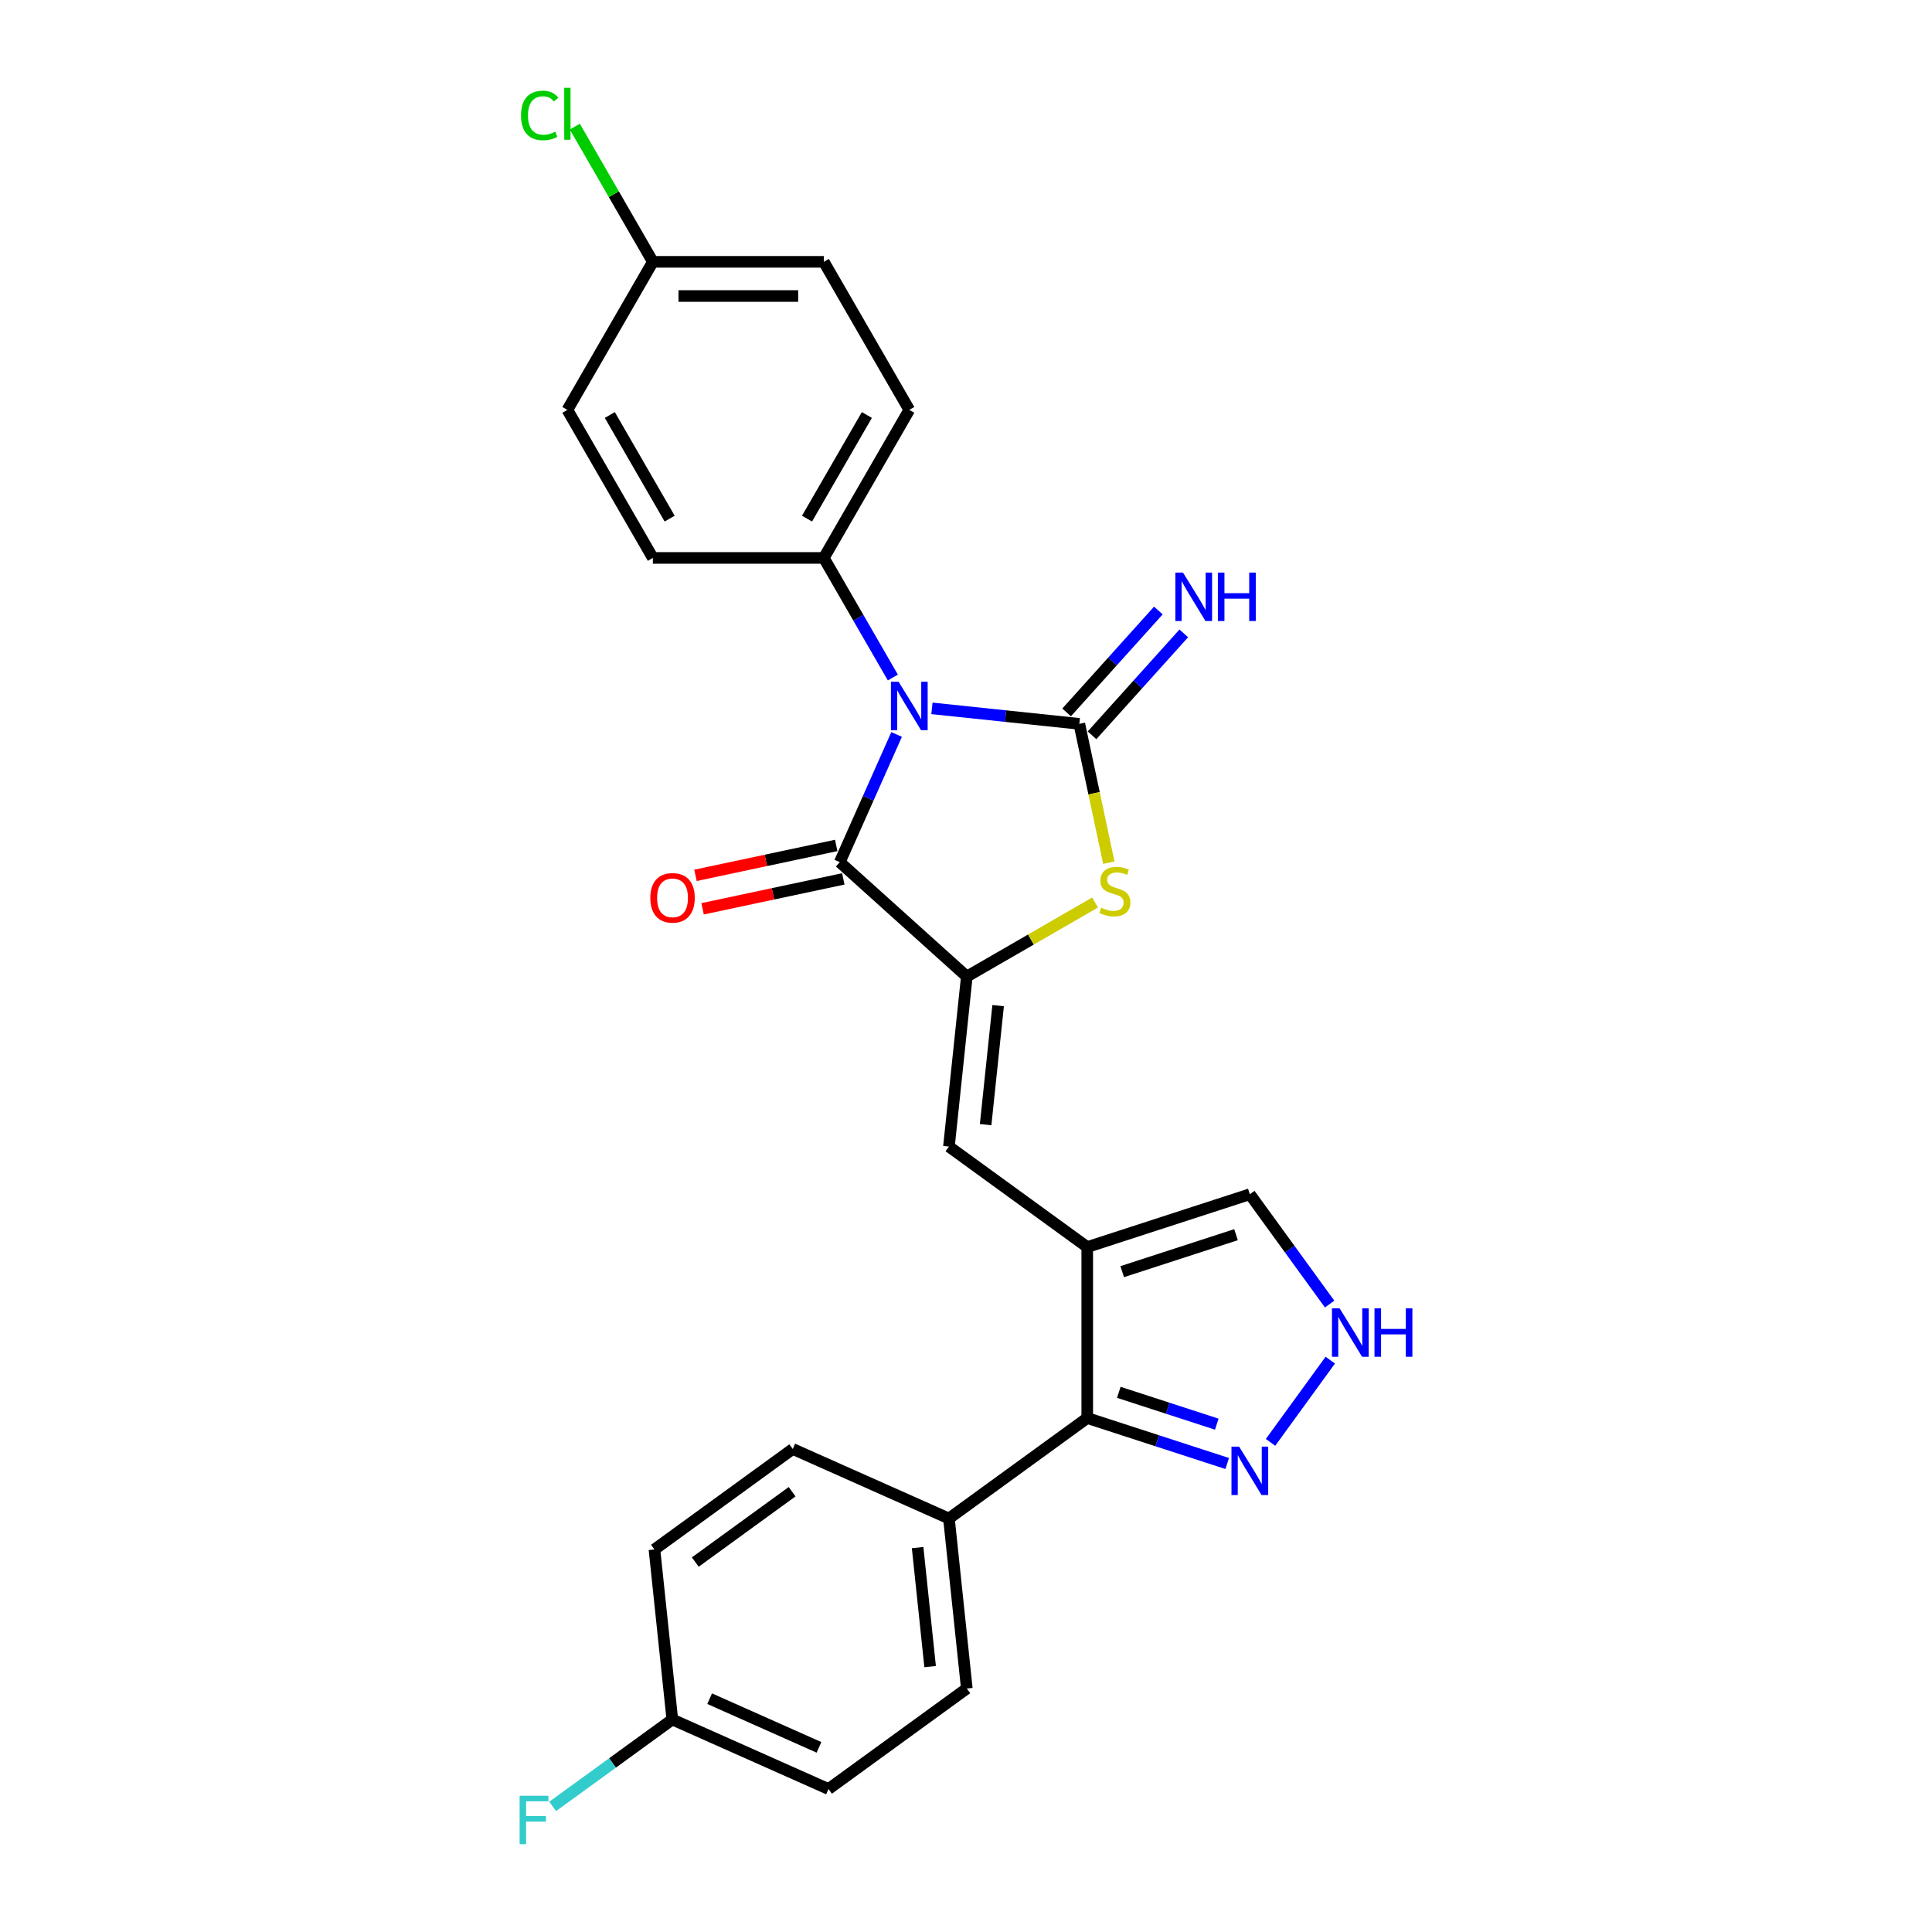 <?xml version='1.0' encoding='iso-8859-1'?>
<svg version='1.1' baseProfile='full'
              xmlns='http://www.w3.org/2000/svg'
                      xmlns:rdkit='http://www.rdkit.org/xml'
                      xmlns:xlink='http://www.w3.org/1999/xlink'
                  xml:space='preserve'
width='1000px' height='1000px' viewBox='0 0 1000 1000'>
<!-- END OF HEADER -->
<rect style='opacity:1.0;fill:#FFFFFF;stroke:none' width='1000' height='1000' x='0' y='0'> </rect>
<path class='bond-0' d='M 482.366,366.649 L 520.509,370.658' style='fill:none;fill-rule:evenodd;stroke:#0000FF;stroke-width:6px;stroke-linecap:butt;stroke-linejoin:miter;stroke-opacity:1' />
<path class='bond-0' d='M 520.509,370.658 L 558.653,374.667' style='fill:none;fill-rule:evenodd;stroke:#000000;stroke-width:6px;stroke-linecap:butt;stroke-linejoin:miter;stroke-opacity:1' />
<path class='bond-2' d='M 464.086,380.16 L 449.373,413.208' style='fill:none;fill-rule:evenodd;stroke:#0000FF;stroke-width:6px;stroke-linecap:butt;stroke-linejoin:miter;stroke-opacity:1' />
<path class='bond-2' d='M 449.373,413.208 L 434.659,446.256' style='fill:none;fill-rule:evenodd;stroke:#000000;stroke-width:6px;stroke-linecap:butt;stroke-linejoin:miter;stroke-opacity:1' />
<path class='bond-9' d='M 462.139,350.676 L 444.272,319.73' style='fill:none;fill-rule:evenodd;stroke:#0000FF;stroke-width:6px;stroke-linecap:butt;stroke-linejoin:miter;stroke-opacity:1' />
<path class='bond-9' d='M 444.272,319.73 L 426.406,288.785' style='fill:none;fill-rule:evenodd;stroke:#000000;stroke-width:6px;stroke-linecap:butt;stroke-linejoin:miter;stroke-opacity:1' />
<path class='bond-3' d='M 558.653,374.667 L 566.289,410.591' style='fill:none;fill-rule:evenodd;stroke:#000000;stroke-width:6px;stroke-linecap:butt;stroke-linejoin:miter;stroke-opacity:1' />
<path class='bond-3' d='M 566.289,410.591 L 573.925,446.515' style='fill:none;fill-rule:evenodd;stroke:#CCCC00;stroke-width:6px;stroke-linecap:butt;stroke-linejoin:miter;stroke-opacity:1' />
<path class='bond-10' d='M 565.229,380.588 L 588.976,354.215' style='fill:none;fill-rule:evenodd;stroke:#000000;stroke-width:6px;stroke-linecap:butt;stroke-linejoin:miter;stroke-opacity:1' />
<path class='bond-10' d='M 588.976,354.215 L 612.723,327.841' style='fill:none;fill-rule:evenodd;stroke:#0000FF;stroke-width:6px;stroke-linecap:butt;stroke-linejoin:miter;stroke-opacity:1' />
<path class='bond-10' d='M 552.077,368.746 L 575.824,342.373' style='fill:none;fill-rule:evenodd;stroke:#000000;stroke-width:6px;stroke-linecap:butt;stroke-linejoin:miter;stroke-opacity:1' />
<path class='bond-10' d='M 575.824,342.373 L 599.571,315.999' style='fill:none;fill-rule:evenodd;stroke:#0000FF;stroke-width:6px;stroke-linecap:butt;stroke-linejoin:miter;stroke-opacity:1' />
<path class='bond-1' d='M 500.418,505.465 L 434.659,446.256' style='fill:none;fill-rule:evenodd;stroke:#000000;stroke-width:6px;stroke-linecap:butt;stroke-linejoin:miter;stroke-opacity:1' />
<path class='bond-5' d='M 500.418,505.465 L 491.169,593.469' style='fill:none;fill-rule:evenodd;stroke:#000000;stroke-width:6px;stroke-linecap:butt;stroke-linejoin:miter;stroke-opacity:1' />
<path class='bond-5' d='M 516.631,520.516 L 510.157,582.118' style='fill:none;fill-rule:evenodd;stroke:#000000;stroke-width:6px;stroke-linecap:butt;stroke-linejoin:miter;stroke-opacity:1' />
<path class='bond-26' d='M 500.418,505.465 L 533.611,486.301' style='fill:none;fill-rule:evenodd;stroke:#000000;stroke-width:6px;stroke-linecap:butt;stroke-linejoin:miter;stroke-opacity:1' />
<path class='bond-26' d='M 533.611,486.301 L 566.804,467.138' style='fill:none;fill-rule:evenodd;stroke:#CCCC00;stroke-width:6px;stroke-linecap:butt;stroke-linejoin:miter;stroke-opacity:1' />
<path class='bond-13' d='M 432.819,437.6 L 396.4,445.341' style='fill:none;fill-rule:evenodd;stroke:#000000;stroke-width:6px;stroke-linecap:butt;stroke-linejoin:miter;stroke-opacity:1' />
<path class='bond-13' d='M 396.4,445.341 L 359.98,453.082' style='fill:none;fill-rule:evenodd;stroke:#FF0000;stroke-width:6px;stroke-linecap:butt;stroke-linejoin:miter;stroke-opacity:1' />
<path class='bond-13' d='M 436.499,454.911 L 400.079,462.652' style='fill:none;fill-rule:evenodd;stroke:#000000;stroke-width:6px;stroke-linecap:butt;stroke-linejoin:miter;stroke-opacity:1' />
<path class='bond-13' d='M 400.079,462.652 L 363.66,470.393' style='fill:none;fill-rule:evenodd;stroke:#FF0000;stroke-width:6px;stroke-linecap:butt;stroke-linejoin:miter;stroke-opacity:1' />
<path class='bond-4' d='M 562.757,645.48 L 491.169,593.469' style='fill:none;fill-rule:evenodd;stroke:#000000;stroke-width:6px;stroke-linecap:butt;stroke-linejoin:miter;stroke-opacity:1' />
<path class='bond-6' d='M 562.757,645.48 L 562.757,733.968' style='fill:none;fill-rule:evenodd;stroke:#000000;stroke-width:6px;stroke-linecap:butt;stroke-linejoin:miter;stroke-opacity:1' />
<path class='bond-11' d='M 562.757,645.48 L 646.914,618.136' style='fill:none;fill-rule:evenodd;stroke:#000000;stroke-width:6px;stroke-linecap:butt;stroke-linejoin:miter;stroke-opacity:1' />
<path class='bond-11' d='M 580.849,658.21 L 639.759,639.069' style='fill:none;fill-rule:evenodd;stroke:#000000;stroke-width:6px;stroke-linecap:butt;stroke-linejoin:miter;stroke-opacity:1' />
<path class='bond-7' d='M 562.757,733.968 L 598.977,745.737' style='fill:none;fill-rule:evenodd;stroke:#000000;stroke-width:6px;stroke-linecap:butt;stroke-linejoin:miter;stroke-opacity:1' />
<path class='bond-7' d='M 598.977,745.737 L 635.198,757.506' style='fill:none;fill-rule:evenodd;stroke:#0000FF;stroke-width:6px;stroke-linecap:butt;stroke-linejoin:miter;stroke-opacity:1' />
<path class='bond-7' d='M 579.092,720.667 L 604.446,728.906' style='fill:none;fill-rule:evenodd;stroke:#000000;stroke-width:6px;stroke-linecap:butt;stroke-linejoin:miter;stroke-opacity:1' />
<path class='bond-7' d='M 604.446,728.906 L 629.801,737.144' style='fill:none;fill-rule:evenodd;stroke:#0000FF;stroke-width:6px;stroke-linecap:butt;stroke-linejoin:miter;stroke-opacity:1' />
<path class='bond-12' d='M 562.757,733.968 L 491.169,785.98' style='fill:none;fill-rule:evenodd;stroke:#000000;stroke-width:6px;stroke-linecap:butt;stroke-linejoin:miter;stroke-opacity:1' />
<path class='bond-28' d='M 657.624,746.57 L 688.546,704.011' style='fill:none;fill-rule:evenodd;stroke:#0000FF;stroke-width:6px;stroke-linecap:butt;stroke-linejoin:miter;stroke-opacity:1' />
<path class='bond-8' d='M 688.215,674.982 L 667.564,646.559' style='fill:none;fill-rule:evenodd;stroke:#0000FF;stroke-width:6px;stroke-linecap:butt;stroke-linejoin:miter;stroke-opacity:1' />
<path class='bond-8' d='M 667.564,646.559 L 646.914,618.136' style='fill:none;fill-rule:evenodd;stroke:#000000;stroke-width:6px;stroke-linecap:butt;stroke-linejoin:miter;stroke-opacity:1' />
<path class='bond-14' d='M 426.406,288.785 L 470.65,212.152' style='fill:none;fill-rule:evenodd;stroke:#000000;stroke-width:6px;stroke-linecap:butt;stroke-linejoin:miter;stroke-opacity:1' />
<path class='bond-14' d='M 417.716,268.441 L 448.687,214.799' style='fill:none;fill-rule:evenodd;stroke:#000000;stroke-width:6px;stroke-linecap:butt;stroke-linejoin:miter;stroke-opacity:1' />
<path class='bond-15' d='M 426.406,288.785 L 337.918,288.785' style='fill:none;fill-rule:evenodd;stroke:#000000;stroke-width:6px;stroke-linecap:butt;stroke-linejoin:miter;stroke-opacity:1' />
<path class='bond-16' d='M 491.169,785.98 L 500.418,873.983' style='fill:none;fill-rule:evenodd;stroke:#000000;stroke-width:6px;stroke-linecap:butt;stroke-linejoin:miter;stroke-opacity:1' />
<path class='bond-16' d='M 474.955,801.03 L 481.43,862.633' style='fill:none;fill-rule:evenodd;stroke:#000000;stroke-width:6px;stroke-linecap:butt;stroke-linejoin:miter;stroke-opacity:1' />
<path class='bond-17' d='M 491.169,785.98 L 410.331,749.989' style='fill:none;fill-rule:evenodd;stroke:#000000;stroke-width:6px;stroke-linecap:butt;stroke-linejoin:miter;stroke-opacity:1' />
<path class='bond-21' d='M 470.65,212.152 L 426.406,135.52' style='fill:none;fill-rule:evenodd;stroke:#000000;stroke-width:6px;stroke-linecap:butt;stroke-linejoin:miter;stroke-opacity:1' />
<path class='bond-20' d='M 337.918,288.785 L 293.674,212.152' style='fill:none;fill-rule:evenodd;stroke:#000000;stroke-width:6px;stroke-linecap:butt;stroke-linejoin:miter;stroke-opacity:1' />
<path class='bond-20' d='M 346.608,268.441 L 315.637,214.799' style='fill:none;fill-rule:evenodd;stroke:#000000;stroke-width:6px;stroke-linecap:butt;stroke-linejoin:miter;stroke-opacity:1' />
<path class='bond-23' d='M 500.418,873.983 L 428.83,925.995' style='fill:none;fill-rule:evenodd;stroke:#000000;stroke-width:6px;stroke-linecap:butt;stroke-linejoin:miter;stroke-opacity:1' />
<path class='bond-22' d='M 410.331,749.989 L 338.743,802.001' style='fill:none;fill-rule:evenodd;stroke:#000000;stroke-width:6px;stroke-linecap:butt;stroke-linejoin:miter;stroke-opacity:1' />
<path class='bond-22' d='M 409.995,772.108 L 359.883,808.517' style='fill:none;fill-rule:evenodd;stroke:#000000;stroke-width:6px;stroke-linecap:butt;stroke-linejoin:miter;stroke-opacity:1' />
<path class='bond-18' d='M 337.918,135.52 L 293.674,212.152' style='fill:none;fill-rule:evenodd;stroke:#000000;stroke-width:6px;stroke-linecap:butt;stroke-linejoin:miter;stroke-opacity:1' />
<path class='bond-24' d='M 337.918,135.52 L 317.717,100.529' style='fill:none;fill-rule:evenodd;stroke:#000000;stroke-width:6px;stroke-linecap:butt;stroke-linejoin:miter;stroke-opacity:1' />
<path class='bond-24' d='M 317.717,100.529 L 297.515,65.539' style='fill:none;fill-rule:evenodd;stroke:#00CC00;stroke-width:6px;stroke-linecap:butt;stroke-linejoin:miter;stroke-opacity:1' />
<path class='bond-27' d='M 337.918,135.52 L 426.406,135.52' style='fill:none;fill-rule:evenodd;stroke:#000000;stroke-width:6px;stroke-linecap:butt;stroke-linejoin:miter;stroke-opacity:1' />
<path class='bond-27' d='M 351.191,153.217 L 413.133,153.217' style='fill:none;fill-rule:evenodd;stroke:#000000;stroke-width:6px;stroke-linecap:butt;stroke-linejoin:miter;stroke-opacity:1' />
<path class='bond-19' d='M 347.992,890.004 L 338.743,802.001' style='fill:none;fill-rule:evenodd;stroke:#000000;stroke-width:6px;stroke-linecap:butt;stroke-linejoin:miter;stroke-opacity:1' />
<path class='bond-25' d='M 347.992,890.004 L 317.03,912.499' style='fill:none;fill-rule:evenodd;stroke:#000000;stroke-width:6px;stroke-linecap:butt;stroke-linejoin:miter;stroke-opacity:1' />
<path class='bond-25' d='M 317.03,912.499 L 286.067,934.995' style='fill:none;fill-rule:evenodd;stroke:#33CCCC;stroke-width:6px;stroke-linecap:butt;stroke-linejoin:miter;stroke-opacity:1' />
<path class='bond-29' d='M 347.992,890.004 L 428.83,925.995' style='fill:none;fill-rule:evenodd;stroke:#000000;stroke-width:6px;stroke-linecap:butt;stroke-linejoin:miter;stroke-opacity:1' />
<path class='bond-29' d='M 367.316,879.235 L 423.903,904.429' style='fill:none;fill-rule:evenodd;stroke:#000000;stroke-width:6px;stroke-linecap:butt;stroke-linejoin:miter;stroke-opacity:1' />
<path  class='atom-0' d='M 465.111 352.888
L 473.322 366.161
Q 474.136 367.471, 475.446 369.842
Q 476.756 372.214, 476.826 372.355
L 476.826 352.888
L 480.154 352.888
L 480.154 377.948
L 476.72 377.948
L 467.907 363.436
Q 466.88 361.737, 465.783 359.79
Q 464.721 357.843, 464.403 357.242
L 464.403 377.948
L 461.146 377.948
L 461.146 352.888
L 465.111 352.888
' fill='#0000FF'/>
<path  class='atom-4' d='M 569.972 469.823
Q 570.255 469.929, 571.423 470.424
Q 572.591 470.92, 573.865 471.238
Q 575.175 471.522, 576.449 471.522
Q 578.821 471.522, 580.201 470.389
Q 581.581 469.221, 581.581 467.203
Q 581.581 465.823, 580.873 464.973
Q 580.201 464.124, 579.139 463.664
Q 578.077 463.204, 576.307 462.673
Q 574.078 462, 572.733 461.363
Q 571.423 460.726, 570.467 459.381
Q 569.547 458.036, 569.547 455.771
Q 569.547 452.62, 571.671 450.674
Q 573.83 448.727, 578.077 448.727
Q 580.98 448.727, 584.271 450.107
L 583.457 452.833
Q 580.449 451.594, 578.183 451.594
Q 575.741 451.594, 574.396 452.62
Q 573.051 453.612, 573.087 455.346
Q 573.087 456.691, 573.759 457.505
Q 574.467 458.319, 575.458 458.779
Q 576.484 459.239, 578.183 459.77
Q 580.449 460.478, 581.794 461.186
Q 583.139 461.894, 584.094 463.345
Q 585.085 464.761, 585.085 467.203
Q 585.085 470.672, 582.749 472.548
Q 580.449 474.389, 576.591 474.389
Q 574.361 474.389, 572.662 473.893
Q 570.998 473.433, 569.016 472.619
L 569.972 469.823
' fill='#CCCC00'/>
<path  class='atom-8' d='M 641.374 748.783
L 649.586 762.056
Q 650.4 763.365, 651.71 765.737
Q 653.019 768.108, 653.09 768.25
L 653.09 748.783
L 656.417 748.783
L 656.417 773.842
L 652.984 773.842
L 644.171 759.33
Q 643.144 757.631, 642.047 755.685
Q 640.985 753.738, 640.666 753.136
L 640.666 773.842
L 637.41 773.842
L 637.41 748.783
L 641.374 748.783
' fill='#0000FF'/>
<path  class='atom-9' d='M 693.386 677.194
L 701.598 690.468
Q 702.412 691.777, 703.722 694.149
Q 705.031 696.52, 705.102 696.662
L 705.102 677.194
L 708.429 677.194
L 708.429 702.254
L 704.996 702.254
L 696.182 687.742
Q 695.156 686.043, 694.059 684.096
Q 692.997 682.15, 692.678 681.548
L 692.678 702.254
L 689.422 702.254
L 689.422 677.194
L 693.386 677.194
' fill='#0000FF'/>
<path  class='atom-9' d='M 711.438 677.194
L 714.836 677.194
L 714.836 687.848
L 727.649 687.848
L 727.649 677.194
L 731.047 677.194
L 731.047 702.254
L 727.649 702.254
L 727.649 690.68
L 714.836 690.68
L 714.836 702.254
L 711.438 702.254
L 711.438 677.194
' fill='#0000FF'/>
<path  class='atom-11' d='M 612.324 296.378
L 620.535 309.651
Q 621.349 310.961, 622.659 313.332
Q 623.969 315.704, 624.04 315.846
L 624.04 296.378
L 627.367 296.378
L 627.367 321.438
L 623.933 321.438
L 615.12 306.926
Q 614.093 305.227, 612.996 303.28
Q 611.934 301.334, 611.616 300.732
L 611.616 321.438
L 608.359 321.438
L 608.359 296.378
L 612.324 296.378
' fill='#0000FF'/>
<path  class='atom-11' d='M 630.375 296.378
L 633.773 296.378
L 633.773 307.032
L 646.586 307.032
L 646.586 296.378
L 649.984 296.378
L 649.984 321.438
L 646.586 321.438
L 646.586 309.864
L 633.773 309.864
L 633.773 321.438
L 630.375 321.438
L 630.375 296.378
' fill='#0000FF'/>
<path  class='atom-14' d='M 336.601 464.724
Q 336.601 458.707, 339.574 455.344
Q 342.548 451.982, 348.105 451.982
Q 353.662 451.982, 356.635 455.344
Q 359.608 458.707, 359.608 464.724
Q 359.608 470.812, 356.599 474.281
Q 353.591 477.714, 348.105 477.714
Q 342.583 477.714, 339.574 474.281
Q 336.601 470.847, 336.601 464.724
M 348.105 474.882
Q 351.927 474.882, 353.98 472.334
Q 356.069 469.75, 356.069 464.724
Q 356.069 459.804, 353.98 457.326
Q 351.927 454.813, 348.105 454.813
Q 344.282 454.813, 342.194 457.291
Q 340.141 459.769, 340.141 464.724
Q 340.141 469.785, 342.194 472.334
Q 344.282 474.882, 348.105 474.882
' fill='#FF0000'/>
<path  class='atom-25' d='M 269.676 59.754
Q 269.676 53.525, 272.579 50.268
Q 275.517 46.977, 281.074 46.977
Q 286.241 46.977, 289.002 50.622
L 286.666 52.534
Q 284.649 49.879, 281.074 49.879
Q 277.286 49.879, 275.269 52.427
Q 273.287 54.94, 273.287 59.754
Q 273.287 64.71, 275.34 67.258
Q 277.428 69.806, 281.463 69.806
Q 284.224 69.806, 287.445 68.143
L 288.436 70.797
Q 287.126 71.647, 285.144 72.142
Q 283.162 72.638, 280.968 72.638
Q 275.517 72.638, 272.579 69.311
Q 269.676 65.984, 269.676 59.754
' fill='#00CC00'/>
<path  class='atom-25' d='M 292.046 45.455
L 295.303 45.455
L 295.303 72.32
L 292.046 72.32
L 292.046 45.455
' fill='#00CC00'/>
<path  class='atom-26' d='M 268.953 929.486
L 283.855 929.486
L 283.855 932.353
L 272.316 932.353
L 272.316 939.963
L 282.581 939.963
L 282.581 942.865
L 272.316 942.865
L 272.316 954.545
L 268.953 954.545
L 268.953 929.486
' fill='#33CCCC'/>
</svg>
